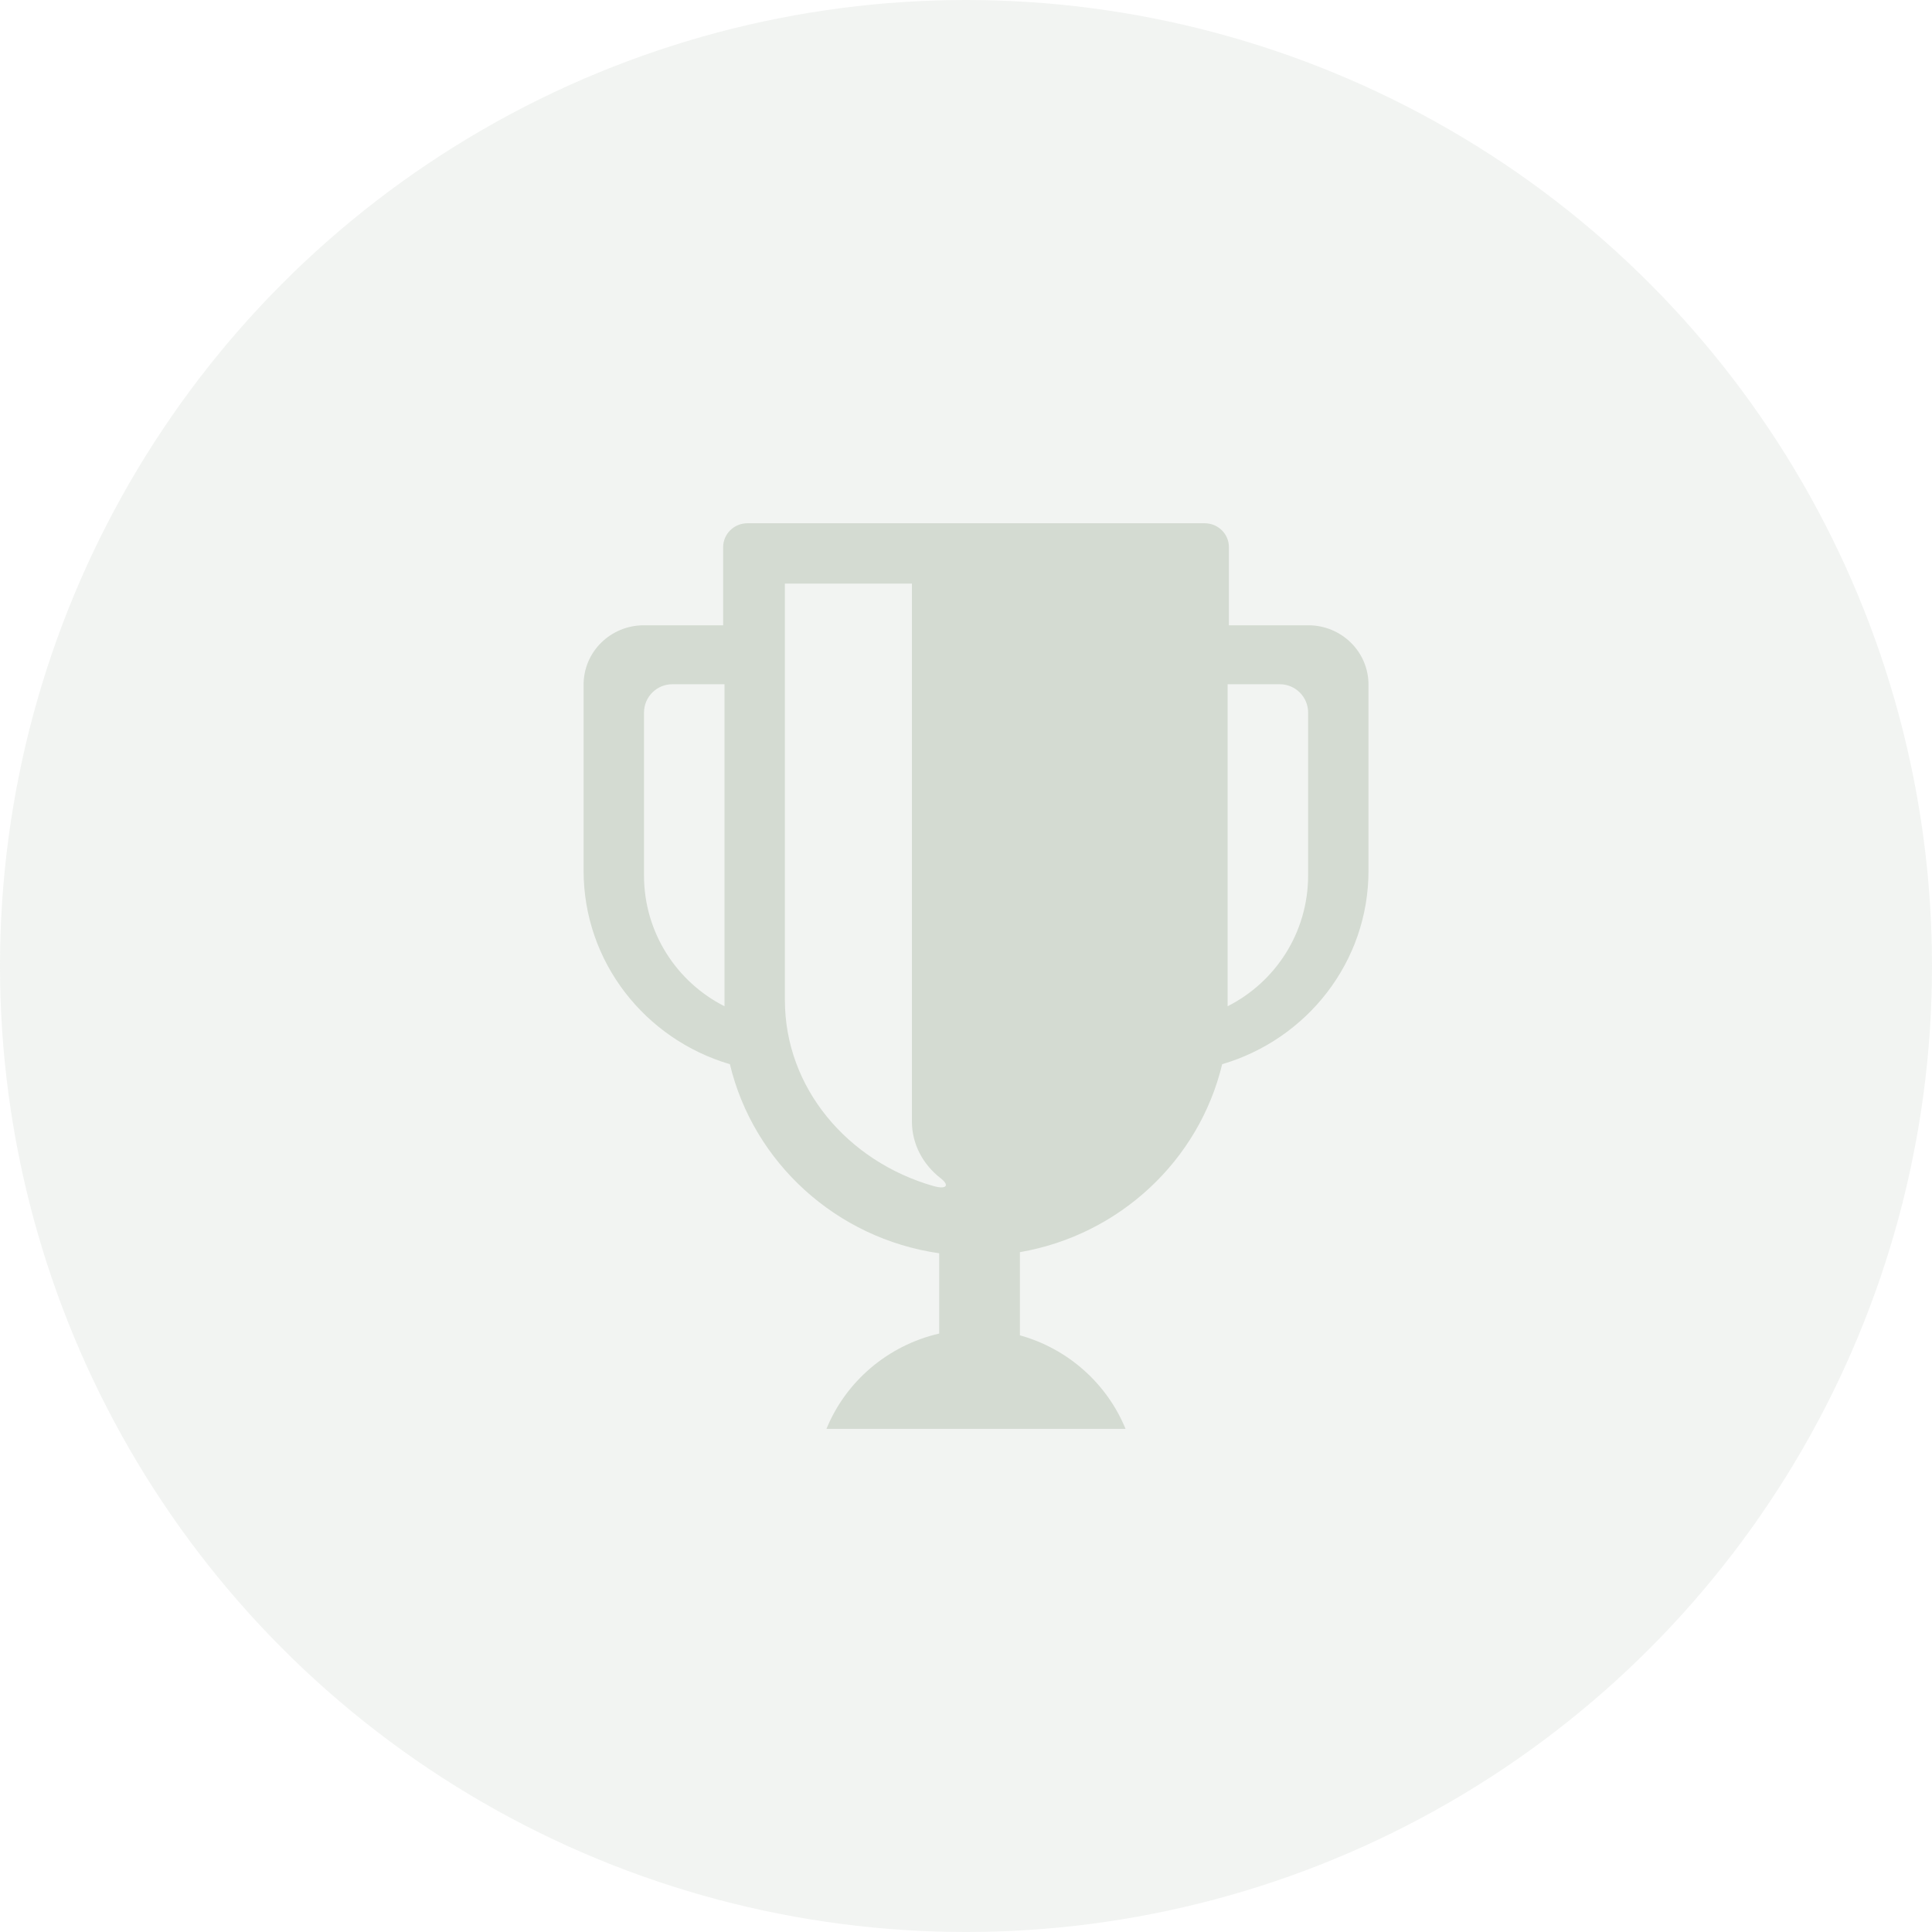 <svg height="96" viewBox="0 0 96 96" width="96" xmlns="http://www.w3.org/2000/svg"><g fill="#d4dbd2" fill-rule="evenodd" transform=""><circle cx="48" cy="48" opacity=".3" r="48"/><path d="m65 43.499c0 2.842-1.626 5.302-4 6.501v-16h2.593c.778 0 1.407.631 1.407 1.408zm-26 6.194v-20.693h6.312v26.721c0 1.134.554 2.146 1.423 2.821.476.371.287.575-.365.388-4.264-1.227-7.369-4.879-7.369-9.236zm-3 .307c-2.372-1.199-4-3.66-4-6.501v-8.091c0-.776.629-1.408 1.407-1.408h2.593zm29.006-18.93h-3.942v-3.884c0-.655-.539-1.186-1.207-1.186h-22.717c-.665 0-1.207.531-1.207 1.186v3.884h-3.94c-1.655 0-2.994 1.319-2.994 2.948v9.248c0 4.543 3.066 8.378 7.269 9.614 1.17 4.888 5.283 8.659 10.4 9.395v3.989c-2.555.589-4.64 2.381-5.601 4.736h14.861c-.92-2.246-2.855-3.982-5.249-4.648v-4.132c4.953-.856 8.906-4.563 10.05-9.34 4.205-1.235 7.271-5.07 7.271-9.614v-9.248c0-1.629-1.339-2.948-2.994-2.948z"/></g></svg>